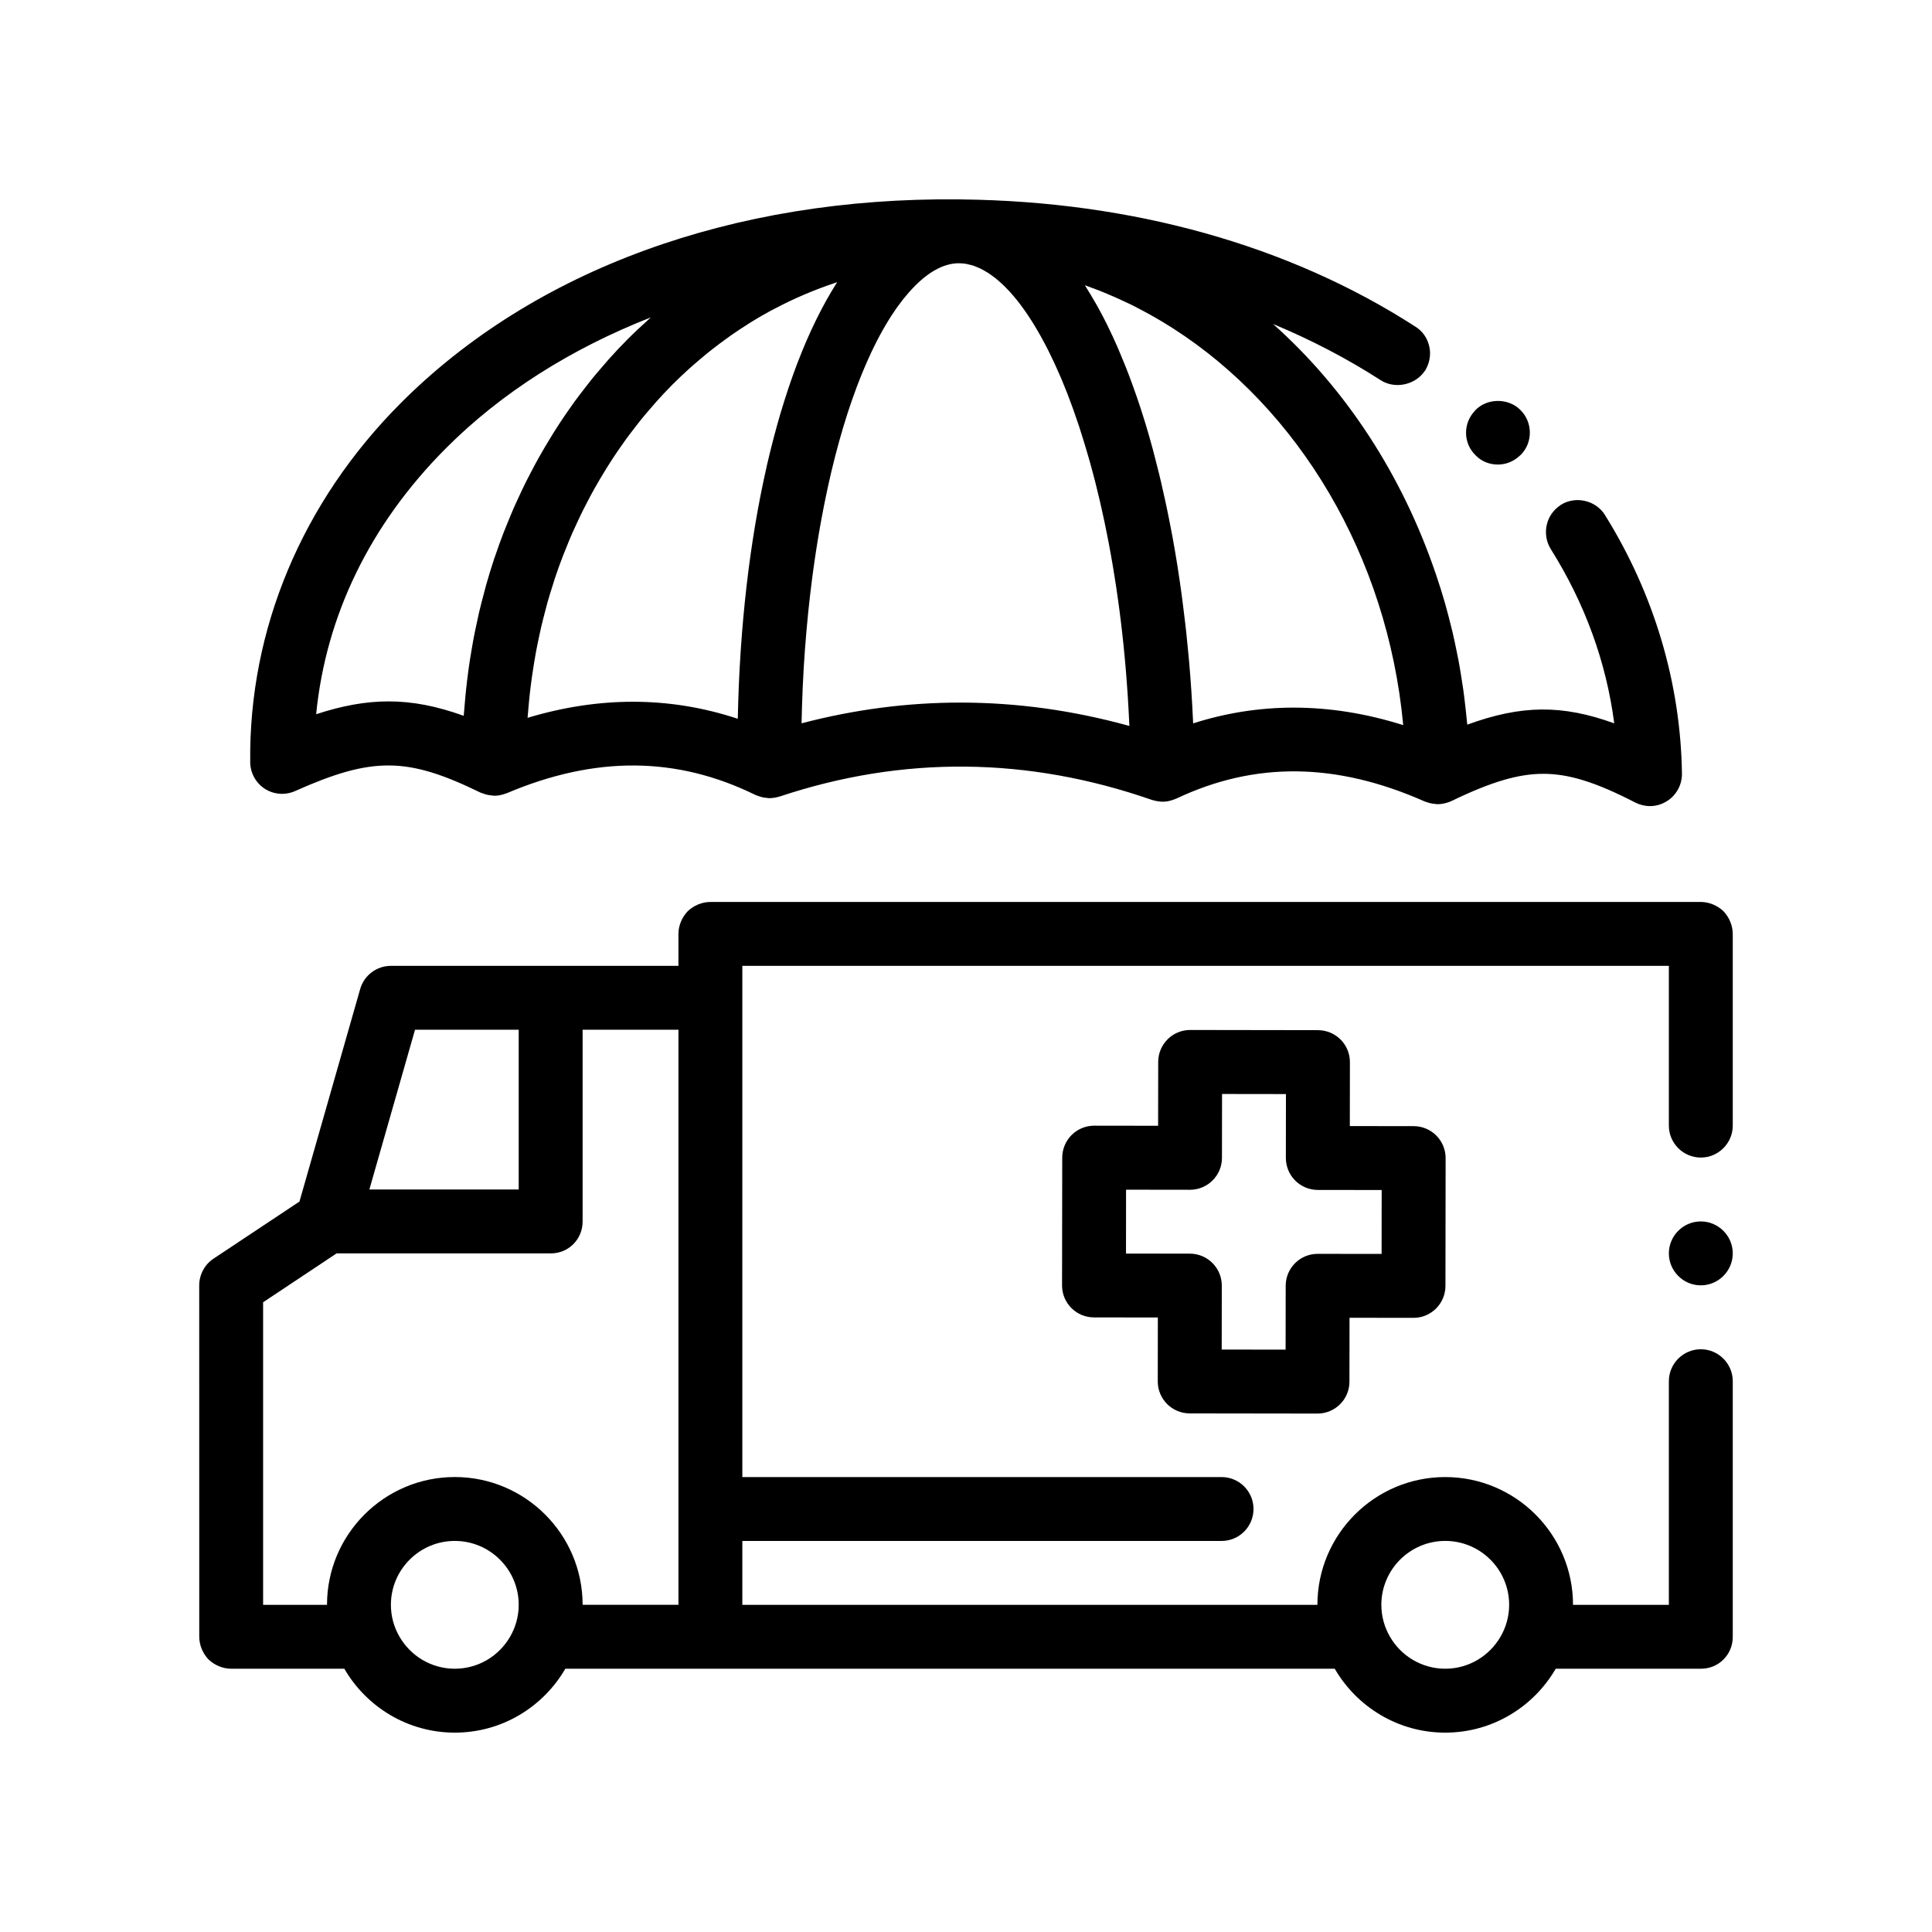 <?xml version="1.0" encoding="UTF-8"?>
<!-- Uploaded to: SVG Repo, www.svgrepo.com, Generator: SVG Repo Mixer Tools -->
<svg fill="#000000" width="800px" height="800px" version="1.1" viewBox="144 144 512 512" xmlns="http://www.w3.org/2000/svg">
 <path d="m603.2 476.16c0 4.656-3.812 8.469-8.469 8.469s-8.465-3.812-8.465-8.469c0-4.66 3.809-8.469 8.465-8.469 4.66 0.004 8.469 3.809 8.469 8.469zm0-84.664v50.805c0 4.656-3.812 8.465-8.469 8.465s-8.465-3.809-8.465-8.465v-42.336h-245.54v135.47h127c4.676 0 8.465 3.789 8.465 8.465 0 4.676-3.789 8.469-8.465 8.469h-127v16.934h152.4c0-18.672 15.195-33.867 33.871-33.867 18.676 0 33.867 15.195 33.867 33.867h25.402v-59.273c0-4.656 3.809-8.465 8.465-8.465s8.469 3.809 8.469 8.465v67.738c0 2.289-0.848 4.398-2.457 6.012-1.605 1.605-3.723 2.453-6.012 2.453h-38.449c-5.863 10.105-16.781 16.934-29.281 16.934-12.504 0-23.418-6.828-29.285-16.934h-203.9c-5.863 10.105-16.781 16.934-29.285 16.934-12.5 0-23.418-6.828-29.281-16.934h-29.98c-2.207 0-4.402-0.934-6.012-2.453-1.523-1.613-2.453-3.812-2.453-6.012l-0.012-93.137c0-2.797 1.438-5.508 3.723-7.027l22.844-15.18 16.09-56.32c1.039-3.637 4.363-6.141 8.137-6.141h76.203v-8.469c0-2.203 0.934-4.398 2.457-6.012 1.605-1.527 3.809-2.453 6.012-2.453h262.47c2.203 0 4.402 0.934 6.012 2.453 1.523 1.613 2.453 3.809 2.453 6.016zm-324.03 186.27c1.445-2.492 2.293-5.379 2.293-8.469 0-9.34-7.598-16.934-16.938-16.934-9.34 0-16.934 7.598-16.934 16.934 0 3.09 0.84 5.977 2.293 8.469 2.934 5.055 8.387 8.465 14.641 8.465 6.258-0.004 11.719-3.414 14.645-8.465zm19.227-8.473h25.398v-152.4h-25.398v50.801c0 2.289-0.848 4.402-2.457 6.016-1.605 1.605-3.723 2.453-6.012 2.453h-56.73l-19.473 12.953v80.18h16.934c0-18.672 15.195-33.867 33.867-33.867 18.684 0.004 33.871 15.199 33.871 33.867zm-44.414-152.4-12.098 42.336h39.578v-42.336zm256.09 152.4c0 3.09 0.84 5.977 2.289 8.469 2.934 5.055 8.387 8.465 14.645 8.465 6.254 0 11.707-3.414 14.641-8.465 1.449-2.492 2.293-5.379 2.293-8.469 0-9.34-7.598-16.934-16.934-16.934-9.344 0.004-16.934 7.602-16.934 16.934zm-59.254-59.207 0.023-16.938-16.934-0.023c-4.676-0.004-8.465-3.805-8.453-8.48l0.047-33.871c0.004-2.242 0.898-4.398 2.488-5.984 1.586-1.582 3.734-2.473 5.977-2.473h0.012l16.934 0.023 0.023-16.934c0.012-4.672 3.797-8.453 8.469-8.453h0.012l33.871 0.051c4.676 0.012 8.465 3.805 8.453 8.48l-0.023 16.934 16.934 0.02c2.242 0.004 4.394 0.898 5.981 2.488 1.586 1.586 2.473 3.742 2.473 5.992l-0.047 33.871c-0.012 4.672-3.797 8.453-8.469 8.453h-0.012l-16.938-0.02-0.023 16.938c-0.004 4.672-3.793 8.449-8.465 8.449h-0.016l-33.867-0.047c-4.672-0.008-8.461-3.805-8.449-8.477zm-8.418-33.879 16.934 0.023c4.676 0.012 8.465 3.805 8.453 8.48l-0.023 16.934 16.934 0.023 0.023-16.934c0.012-4.672 3.793-8.453 8.465-8.453h0.016l16.934 0.02 0.02-16.934-16.934-0.02c-2.242-0.004-4.398-0.898-5.984-2.488-1.586-1.594-2.473-3.742-2.473-5.984l0.023-16.934-16.934-0.023-0.023 16.934c-0.012 4.672-3.793 8.453-8.465 8.453h-0.016l-16.934-0.023zm-232.09-130.21c-0.414-35.152 13.73-68.93 39.848-95.129 35.223-35.32 87.855-54.648 147.91-54.031 0.02 0 0.035-0.004 0.055-0.004h0.188 0.051 0.02 0.004 0.004c0.152 0.004 0.297 0.016 0.453 0.016 45.172 0.516 86.723 12.098 120.2 33.684 1.945 1.184 3.215 3.047 3.723 5.25 0.508 2.203 0.086 4.488-1.102 6.434-0.047 0.07-0.105 0.121-0.156 0.188-2.516 3.648-7.875 4.762-11.613 2.352-8.801-5.672-18.367-10.672-28.531-14.902 19.523 17.383 34.301 40.309 43.039 65.969 0.09 0.262 0.18 0.523 0.273 0.789 0.77 2.301 1.512 4.613 2.18 6.957 0.031 0.102 0.059 0.203 0.086 0.297 0.562 1.969 1.074 3.961 1.57 5.961 0.133 0.535 0.273 1.062 0.398 1.594 0.398 1.672 0.746 3.367 1.094 5.059 0.176 0.875 0.363 1.75 0.527 2.629 0.266 1.422 0.5 2.856 0.73 4.289 0.188 1.18 0.379 2.352 0.543 3.535 0.168 1.176 0.301 2.359 0.441 3.543 0.172 1.484 0.344 2.973 0.48 4.469 0.035 0.367 0.086 0.727 0.117 1.094 14.391-5.25 25.145-5.336 38.949-0.344-2.117-16.254-7.793-31.832-16.852-46.23-1.184-1.945-1.527-4.231-1.02-6.43 0.488-2.109 1.762-3.891 3.508-5.078 0.074-0.051 0.141-0.121 0.223-0.172 3.894-2.453 9.316-1.184 11.684 2.707 13.039 20.914 20.062 44.621 20.402 68.582 0 2.969-1.523 5.758-4.062 7.281-1.352 0.848-2.875 1.27-4.402 1.27-1.352 0-2.707-0.336-3.894-0.934-10.496-5.414-17.609-7.621-24.383-7.621-6.606 0-13.801 2.117-24.305 7.199-0.016 0.004-0.035 0.012-0.047 0.016-0.559 0.273-1.152 0.457-1.758 0.598-0.121 0.031-0.242 0.059-0.363 0.082-0.508 0.09-1.02 0.156-1.531 0.156-0.09 0-0.176-0.023-0.266-0.023-0.18-0.004-0.363-0.039-0.543-0.055-0.48-0.047-0.945-0.125-1.406-0.246-0.207-0.055-0.406-0.125-0.613-0.203-0.203-0.07-0.406-0.105-0.605-0.195-23.438-10.387-44.984-10.637-65.852-0.742-0.055 0.031-0.117 0.031-0.176 0.055-0.52 0.238-1.055 0.402-1.598 0.527-0.133 0.031-0.262 0.07-0.395 0.09-0.484 0.086-0.973 0.141-1.461 0.141-0.09 0-0.18-0.02-0.273-0.02-0.176-0.004-0.359-0.031-0.539-0.047-0.488-0.051-0.977-0.137-1.457-0.273-0.125-0.035-0.25-0.055-0.379-0.098-0.047-0.016-0.098-0.02-0.145-0.035-32.879-11.473-66.086-11.777-98.688-0.898-0.039 0.016-0.082 0.016-0.121 0.023-0.559 0.176-1.129 0.293-1.703 0.348-0.098 0.012-0.195 0.016-0.297 0.02-0.188 0.012-0.371 0.039-0.559 0.039-0.227 0-0.449-0.059-0.676-0.074-0.293-0.02-0.578-0.047-0.871-0.102-0.336-0.059-0.664-0.16-0.992-0.266-0.297-0.098-0.598-0.188-0.891-0.316-0.102-0.047-0.207-0.059-0.309-0.109-20.871-10.242-42.414-10.395-65.875-0.453-0.055 0.02-0.109 0.023-0.16 0.047-0.586 0.23-1.18 0.402-1.789 0.504-0.023 0-0.047 0.012-0.07 0.016-0.422 0.066-0.852 0.105-1.285 0.105-0.145 0-0.289-0.039-0.434-0.051-0.262-0.012-0.516-0.051-0.77-0.086-0.395-0.059-0.785-0.137-1.168-0.25-0.262-0.074-0.52-0.172-0.781-0.273-0.18-0.07-0.379-0.105-0.559-0.195-19.391-9.465-28.562-9.527-49.086-0.387-2.609 1.16-5.613 0.934-8.016-0.598-2.379-1.543-3.844-4.188-3.879-7.039zm51.836-83.172c-20.047 20.105-31.781 44.258-34.363 70.453 6.906-2.266 13.09-3.402 19.195-3.402 6.465 0 12.848 1.273 19.91 3.824 0.035-0.59 0.105-1.168 0.152-1.758 0.082-1.094 0.176-2.18 0.281-3.273 0.137-1.445 0.289-2.887 0.465-4.324 0.133-1.09 0.266-2.172 0.418-3.254 0.203-1.441 0.43-2.871 0.672-4.301 0.176-1.055 0.348-2.117 0.543-3.164 0.273-1.473 0.586-2.926 0.898-4.383 0.211-0.988 0.414-1.98 0.645-2.961 0.371-1.594 0.785-3.164 1.203-4.731 0.223-0.832 0.422-1.668 0.656-2.492 0.672-2.371 1.391-4.727 2.16-7.055 0.07-0.207 0.152-0.402 0.223-0.605 0.719-2.137 1.48-4.246 2.289-6.34 0.309-0.797 0.645-1.57 0.961-2.363 0.598-1.48 1.199-2.961 1.844-4.422 0.398-0.902 0.816-1.785 1.23-2.672 0.613-1.328 1.234-2.656 1.891-3.965 0.453-0.91 0.934-1.812 1.406-2.719 0.656-1.258 1.324-2.508 2.016-3.742 0.504-0.902 1.02-1.793 1.543-2.68 0.711-1.211 1.438-2.41 2.18-3.598 0.543-0.871 1.094-1.734 1.652-2.594 0.777-1.184 1.57-2.348 2.379-3.508 0.574-0.82 1.145-1.641 1.734-2.453 0.863-1.184 1.754-2.336 2.648-3.492 0.574-0.742 1.145-1.496 1.738-2.227 1.008-1.25 2.055-2.457 3.109-3.672 0.52-0.598 1.02-1.211 1.547-1.797 1.598-1.777 3.231-3.523 4.918-5.215 1.812-1.82 3.672-3.551 5.562-5.246 0.207-0.18 0.398-0.387 0.605-0.57-21.148 8.293-39.668 20.012-54.312 34.699zm253.72 73.328c-4.207-45.031-27.832-83.828-60.906-105.07-0.328-0.211-0.664-0.414-0.996-0.625-1.117-0.699-2.242-1.387-3.387-2.047-0.598-0.348-1.199-0.691-1.805-1.031-0.875-0.484-1.758-0.957-2.641-1.422-0.727-0.379-1.445-0.766-2.18-1.129-0.559-0.277-1.129-0.535-1.688-0.797-1.863-0.883-3.75-1.723-5.664-2.5-0.406-0.168-0.812-0.336-1.223-0.5-1.145-0.449-2.293-0.875-3.445-1.285-0.141-0.051-0.281-0.105-0.422-0.156 0 0 0.004 0.012 0.012 0.016 0.141 0.223 0.273 0.469 0.414 0.695 0.707 1.113 1.391 2.262 2.066 3.438 0.258 0.449 0.52 0.871 0.77 1.328 0.922 1.652 1.824 3.359 2.699 5.133 0.059 0.117 0.117 0.242 0.172 0.363 0.812 1.652 1.598 3.352 2.363 5.094 0.246 0.562 0.488 1.145 0.73 1.715 0.574 1.344 1.137 2.715 1.691 4.109 0.258 0.66 0.516 1.324 0.77 1.996 0.539 1.414 1.062 2.863 1.578 4.328 0.215 0.621 0.441 1.234 0.656 1.863 0.645 1.895 1.27 3.82 1.875 5.785 0.059 0.203 0.125 0.387 0.188 0.59 0.672 2.207 1.316 4.453 1.934 6.734 0.145 0.539 0.289 1.098 0.43 1.641 0.457 1.734 0.906 3.492 1.34 5.266 0.18 0.734 0.352 1.473 0.523 2.211 0.387 1.664 0.766 3.34 1.129 5.027 0.16 0.742 0.316 1.477 0.473 2.223 0.398 1.91 0.77 3.836 1.137 5.777 0.098 0.504 0.195 0.996 0.289 1.5 0.453 2.492 0.887 5.008 1.289 7.543 0.051 0.316 0.09 0.637 0.141 0.953 0.344 2.188 0.664 4.383 0.961 6.594 0.102 0.742 0.191 1.48 0.289 2.223 0.238 1.832 0.465 3.672 0.676 5.516 0.09 0.812 0.18 1.621 0.273 2.434 0.203 1.898 0.395 3.809 0.57 5.723 0.066 0.684 0.133 1.367 0.191 2.055 0.449 5.203 0.797 10.438 1.031 15.672 0.012 0.188 0.02 0.371 0.031 0.562 8.711-2.781 17.598-4.172 26.637-4.172 9.508 0 19.176 1.535 28.98 4.621 0.023 0.004 0.035 0.004 0.047 0.012zm-72.57 0.23c-0.016-0.383-0.039-0.762-0.055-1.145-0.055-1.152-0.117-2.293-0.176-3.438-0.059-1.102-0.125-2.203-0.195-3.293-0.07-1.133-0.152-2.262-0.238-3.379-0.082-1.074-0.16-2.144-0.246-3.211-0.09-1.125-0.191-2.231-0.293-3.344-0.098-1.043-0.195-2.086-0.301-3.117-0.109-1.102-0.227-2.195-0.348-3.289-0.109-1.02-0.23-2.031-0.352-3.039-0.133-1.078-0.262-2.156-0.402-3.223-0.133-0.996-0.266-1.977-0.402-2.957-0.145-1.059-0.297-2.117-0.453-3.164-0.145-0.961-0.297-1.91-0.449-2.863-0.168-1.039-0.328-2.082-0.504-3.102-0.156-0.934-0.324-1.848-0.484-2.766-0.18-1.012-0.363-2.031-0.551-3.027-0.172-0.91-0.352-1.805-0.535-2.695-0.195-0.984-0.387-1.969-0.594-2.934-0.18-0.875-0.379-1.738-0.57-2.606-0.211-0.953-0.418-1.918-0.637-2.852-0.195-0.848-0.402-1.668-0.605-2.504-0.227-0.926-0.449-1.863-0.676-2.777-0.211-0.82-0.434-1.621-0.645-2.434-0.238-0.887-0.465-1.785-0.711-2.648-0.227-0.812-0.457-1.586-0.691-2.379-0.48-1.652-0.973-3.269-1.473-4.852-0.238-0.75-0.473-1.516-0.711-2.254-0.258-0.777-0.52-1.523-0.781-2.281-0.258-0.742-0.508-1.5-0.77-2.227-0.262-0.73-0.527-1.426-0.789-2.137-0.273-0.727-0.539-1.449-0.812-2.156-0.273-0.695-0.543-1.359-0.82-2.035-0.277-0.684-0.555-1.371-0.836-2.035-0.277-0.648-0.559-1.281-0.84-1.91-0.289-0.656-0.574-1.309-0.867-1.941-0.281-0.609-0.57-1.199-0.852-1.789-0.297-0.613-0.594-1.23-0.891-1.824-0.289-0.57-0.574-1.117-0.867-1.672-0.309-0.578-0.609-1.152-0.918-1.707-0.293-0.523-0.586-1.039-0.875-1.543-0.312-0.539-0.625-1.074-0.938-1.586-0.293-0.484-0.59-0.957-0.887-1.422-0.316-0.504-0.637-0.988-0.961-1.465-0.297-0.441-0.594-0.871-0.891-1.289-0.324-0.457-0.648-0.898-0.977-1.336-0.297-0.398-0.598-0.785-0.902-1.164-0.332-0.414-0.664-0.812-0.996-1.199-0.297-0.348-0.598-0.699-0.898-1.027-0.336-0.371-0.68-0.719-1.02-1.066-0.297-0.301-0.594-0.605-0.891-0.887-0.348-0.328-0.695-0.625-1.039-0.926-0.293-0.25-0.59-0.516-0.883-0.75-0.352-0.281-0.707-0.527-1.059-0.781-0.289-0.207-0.574-0.422-0.867-0.609-0.363-0.23-0.727-0.43-1.082-0.629-0.281-0.156-0.559-0.328-0.84-0.465-0.379-0.188-0.754-0.328-1.133-0.484-0.262-0.102-0.523-0.227-0.785-0.316-0.418-0.141-0.836-0.23-1.254-0.328-0.215-0.051-0.438-0.125-0.656-0.16-0.605-0.105-1.211-0.168-1.812-0.172-0.012 0-0.023-0.004-0.035-0.004-0.016 0-0.035-0.004-0.047-0.004h-0.004-0.039-0.055c-3.762 0-7.68 2.012-11.633 5.981-0.559 0.559-1.109 1.148-1.652 1.77-0.188 0.207-0.367 0.438-0.551 0.656-0.359 0.422-0.715 0.848-1.074 1.293-0.211 0.266-0.418 0.559-0.629 0.836-0.316 0.422-0.641 0.848-0.957 1.293-0.215 0.312-0.434 0.641-0.656 0.957-0.297 0.438-0.594 0.883-0.891 1.34-0.223 0.348-0.441 0.711-0.664 1.066-0.281 0.457-0.562 0.922-0.84 1.395-0.223 0.379-0.441 0.77-0.664 1.16-0.273 0.484-0.543 0.973-0.812 1.473-0.215 0.406-0.434 0.82-0.648 1.238-0.262 0.508-0.523 1.023-0.781 1.543-0.211 0.434-0.43 0.871-0.637 1.316-0.258 0.539-0.508 1.082-0.754 1.629-0.207 0.453-0.406 0.906-0.613 1.371-0.246 0.562-0.488 1.137-0.734 1.719-0.203 0.473-0.402 0.953-0.598 1.438-0.238 0.59-0.473 1.195-0.711 1.797-0.191 0.492-0.383 0.984-0.574 1.48-0.238 0.629-0.469 1.281-0.699 1.926-0.18 0.492-0.363 0.984-0.535 1.484-0.238 0.684-0.473 1.387-0.707 2.086-0.16 0.488-0.328 0.969-0.488 1.461-0.25 0.781-0.492 1.582-0.742 2.379-0.133 0.43-0.266 0.848-0.398 1.285-0.371 1.238-0.734 2.492-1.09 3.769-0.035 0.125-0.07 0.258-0.102 0.387-0.324 1.16-0.637 2.332-0.941 3.523-0.117 0.453-0.227 0.91-0.344 1.371-0.223 0.883-0.438 1.758-0.656 2.656-0.125 0.535-0.246 1.082-0.371 1.621-0.191 0.828-0.383 1.652-0.562 2.492-0.133 0.59-0.25 1.184-0.379 1.773-0.172 0.812-0.344 1.629-0.508 2.449-0.125 0.621-0.242 1.246-0.367 1.867-0.156 0.812-0.316 1.629-0.465 2.449-0.121 0.637-0.23 1.273-0.348 1.918-0.145 0.832-0.293 1.664-0.434 2.504-0.105 0.648-0.215 1.305-0.324 1.961-0.137 0.84-0.266 1.691-0.398 2.539-0.102 0.66-0.203 1.324-0.297 1.988-0.125 0.871-0.246 1.742-0.371 2.621-0.09 0.66-0.18 1.32-0.266 1.984-0.117 0.898-0.23 1.793-0.336 2.695-0.082 0.66-0.16 1.32-0.242 1.988-0.105 0.922-0.207 1.855-0.309 2.785-0.07 0.648-0.141 1.301-0.207 1.953-0.102 0.984-0.191 1.969-0.281 2.957-0.055 0.613-0.117 1.23-0.172 1.844-0.098 1.062-0.176 2.137-0.262 3.211-0.047 0.555-0.09 1.098-0.133 1.652-0.09 1.27-0.176 2.543-0.258 3.82-0.02 0.367-0.051 0.727-0.07 1.094-0.195 3.332-0.348 6.688-0.453 10.078-0.012 0.395-0.016 0.789-0.031 1.184-0.035 1.133-0.066 2.273-0.09 3.422 0.004 0 0.004-0.004 0.004-0.004 13.969-3.664 28.023-5.496 42.082-5.496 14.922 0 29.859 2.062 44.758 6.184 0.023 0 0.027 0 0.031 0.004zm-103.76-2.516c0.055-2.609 0.137-5.199 0.242-7.773 0.016-0.336 0.023-0.676 0.039-1.008 0.121-2.707 0.266-5.387 0.438-8.047 0.023-0.422 0.055-0.84 0.086-1.266 0.367-5.379 0.848-10.656 1.43-15.816 0.051-0.441 0.102-0.887 0.152-1.328 0.297-2.543 0.621-5.062 0.973-7.551 0.02-0.16 0.047-0.324 0.07-0.488 0.336-2.363 0.699-4.691 1.082-6.996 0.066-0.379 0.125-0.762 0.188-1.137 0.402-2.367 0.828-4.695 1.281-6.996 0.07-0.371 0.152-0.746 0.223-1.117 0.434-2.172 0.891-4.316 1.371-6.43 0.039-0.191 0.082-0.395 0.125-0.59 0.508-2.211 1.043-4.383 1.598-6.519 0.105-0.422 0.215-0.836 0.328-1.254 0.562-2.137 1.148-4.238 1.754-6.289 0.02-0.07 0.047-0.137 0.066-0.207 0.594-1.984 1.211-3.918 1.844-5.824 0.125-0.371 0.246-0.75 0.371-1.117 0.648-1.906 1.316-3.769 2.004-5.582 0.105-0.281 0.215-0.559 0.328-0.84 0.645-1.668 1.305-3.301 1.984-4.883 0.102-0.242 0.203-0.488 0.309-0.719 0.742-1.703 1.5-3.344 2.277-4.949 0.152-0.312 0.309-0.621 0.457-0.926 1.602-3.231 3.285-6.238 5.039-9.012 0.086-0.137 0.16-0.289 0.246-0.418 0.004-0.012 0.012-0.016 0.016-0.02-0.379 0.121-0.746 0.277-1.125 0.402-1.352 0.457-2.695 0.938-4.031 1.449-0.609 0.238-1.215 0.48-1.82 0.727-1.254 0.508-2.492 1.047-3.734 1.602-0.586 0.262-1.164 0.52-1.738 0.797-1.387 0.656-2.754 1.352-4.117 2.07-0.383 0.207-0.777 0.395-1.16 0.598-1.742 0.945-3.465 1.949-5.164 2.996-0.332 0.207-0.656 0.43-0.988 0.641-1.352 0.852-2.684 1.734-4.004 2.648-0.543 0.379-1.082 0.777-1.621 1.164-1.102 0.797-2.203 1.617-3.281 2.457-0.562 0.438-1.117 0.875-1.676 1.328-1.094 0.891-2.172 1.809-3.246 2.742-0.48 0.418-0.961 0.828-1.438 1.254-1.516 1.371-3.008 2.777-4.469 4.238-1.492 1.496-2.938 3.039-4.348 4.613-0.465 0.52-0.906 1.062-1.367 1.586-0.934 1.074-1.859 2.152-2.754 3.258-0.523 0.648-1.027 1.316-1.535 1.977-0.789 1.023-1.582 2.051-2.348 3.098-0.52 0.715-1.023 1.441-1.531 2.172-0.715 1.027-1.426 2.066-2.109 3.113-0.492 0.762-0.984 1.523-1.461 2.293-0.66 1.062-1.309 2.133-1.941 3.211-0.457 0.785-0.91 1.566-1.359 2.363-0.621 1.109-1.215 2.231-1.805 3.367-0.414 0.789-0.828 1.57-1.223 2.371-0.594 1.199-1.164 2.418-1.723 3.637-0.348 0.75-0.707 1.492-1.039 2.254-0.629 1.441-1.23 2.906-1.812 4.375-0.223 0.555-0.465 1.098-0.676 1.664-0.781 2.031-1.516 4.082-2.207 6.156-0.18 0.535-0.332 1.082-0.504 1.621-0.5 1.559-0.984 3.113-1.43 4.691-0.227 0.797-0.422 1.602-0.629 2.398-0.352 1.344-0.707 2.691-1.023 4.051-0.207 0.875-0.387 1.758-0.574 2.644-0.281 1.301-0.551 2.609-0.797 3.926-0.172 0.91-0.324 1.828-0.48 2.75-0.215 1.309-0.422 2.625-0.609 3.945-0.133 0.922-0.25 1.844-0.363 2.766-0.168 1.352-0.309 2.699-0.434 4.055-0.086 0.902-0.172 1.805-0.238 2.711-0.035 0.43-0.086 0.852-0.117 1.285 0.016-0.004 0.023-0.004 0.039-0.012 9.43-2.832 18.742-4.246 27.891-4.246 9.43 0 18.691 1.5 27.766 4.504 0.02-0.207 0.027-0.406 0.035-0.609zm201.44-66.758c2.195 0 4.227-0.875 5.809-2.371 0.066-0.059 0.141-0.105 0.203-0.168 3.305-3.305 3.219-8.723-0.086-11.941 0-0.082-0.082-0.082-0.082-0.082-3.219-3.133-8.805-3.043-11.848 0.172-0.066 0.066-0.105 0.141-0.168 0.207-1.484 1.582-2.289 3.613-2.289 5.809 0 2.203 0.926 4.402 2.539 5.926 1.52 1.609 3.637 2.449 5.922 2.449z"/>
</svg>